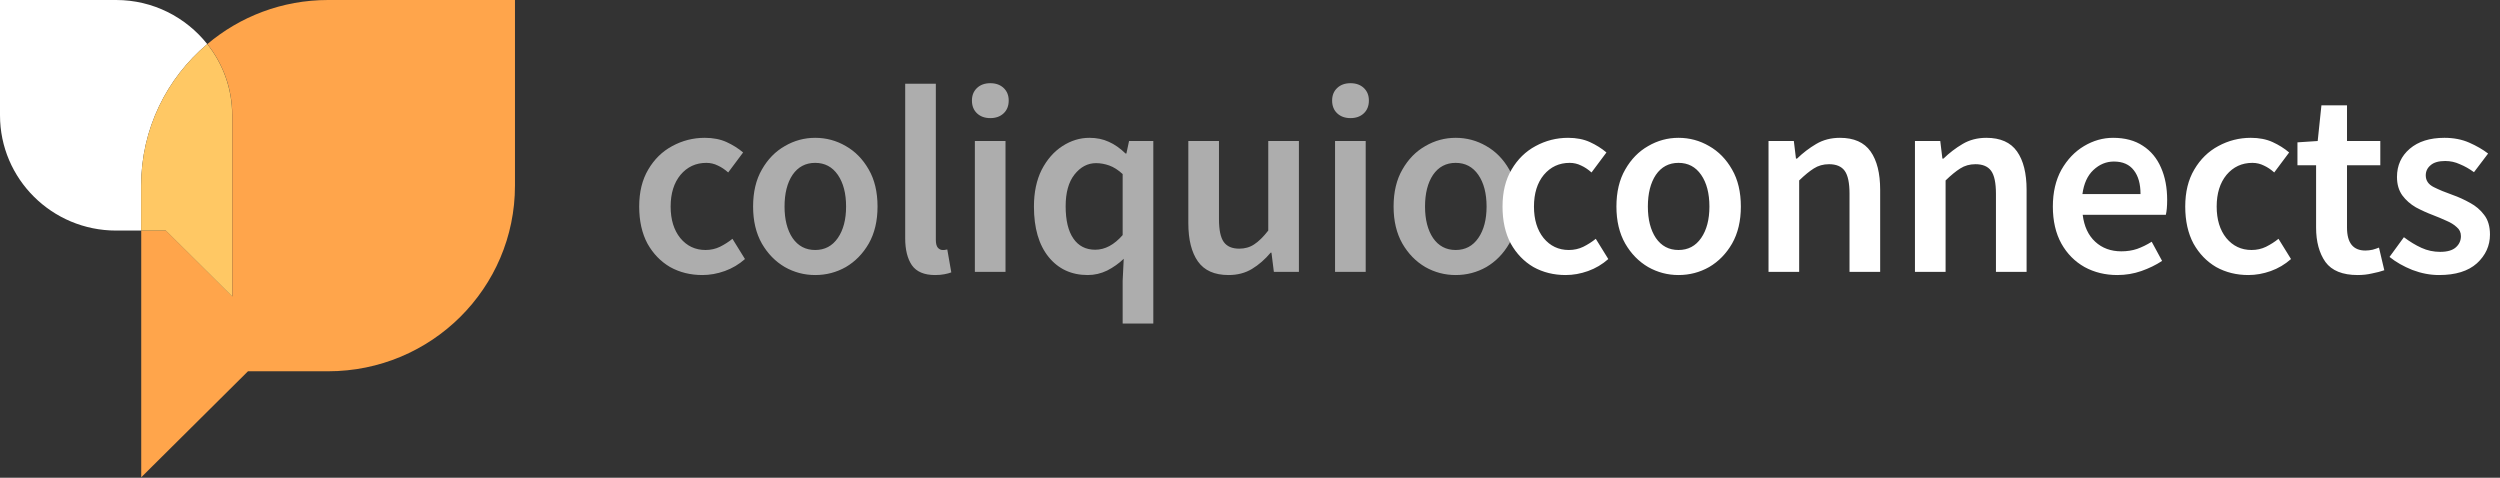 <?xml version="1.0" encoding="UTF-8"?>
<svg xmlns="http://www.w3.org/2000/svg" width="382" height="73" viewBox="0 0 382 73" fill="none">
  <rect x="0" y="0" width="382" height="73" fill="#333333" stroke="none"/>
  <path d="M107.318 42.026C105.5 42.026 103.858 41.619 102.392 40.805C100.953 39.963 99.8 38.769 98.931 37.222C98.09 35.648 97.669 33.761 97.669 31.563C97.669 29.337 98.131 27.451 99.053 25.904C99.976 24.33 101.198 23.136 102.718 22.321C104.265 21.48 105.92 21.059 107.684 21.059C108.96 21.059 110.073 21.276 111.023 21.711C111.973 22.145 112.814 22.674 113.547 23.298L111.267 26.352C110.752 25.89 110.222 25.538 109.679 25.293C109.137 25.022 108.553 24.886 107.929 24.886C106.327 24.886 105.011 25.497 103.98 26.718C102.975 27.94 102.473 29.555 102.473 31.563C102.473 33.544 102.962 35.146 103.939 36.367C104.943 37.589 106.232 38.199 107.807 38.199C108.594 38.199 109.327 38.036 110.005 37.711C110.711 37.358 111.349 36.951 111.919 36.489L113.832 39.583C112.909 40.398 111.878 41.008 110.738 41.416C109.598 41.823 108.458 42.026 107.318 42.026ZM124.56 42.026C122.904 42.026 121.357 41.619 119.919 40.805C118.48 39.963 117.313 38.769 116.417 37.222C115.522 35.648 115.074 33.761 115.074 31.563C115.074 29.337 115.522 27.451 116.417 25.904C117.313 24.33 118.48 23.136 119.919 22.321C121.357 21.48 122.904 21.059 124.56 21.059C126.243 21.059 127.803 21.48 129.242 22.321C130.68 23.136 131.847 24.33 132.743 25.904C133.639 27.451 134.087 29.337 134.087 31.563C134.087 33.761 133.639 35.648 132.743 37.222C131.847 38.769 130.68 39.963 129.242 40.805C127.803 41.619 126.243 42.026 124.56 42.026ZM124.56 38.199C126.025 38.199 127.179 37.589 128.02 36.367C128.862 35.146 129.282 33.544 129.282 31.563C129.282 29.555 128.862 27.94 128.02 26.718C127.179 25.497 126.025 24.886 124.56 24.886C123.094 24.886 121.941 25.497 121.099 26.718C120.285 27.94 119.878 29.555 119.878 31.563C119.878 33.544 120.285 35.146 121.099 36.367C121.941 37.589 123.094 38.199 124.56 38.199ZM142.873 42.026C141.218 42.026 140.037 41.524 139.331 40.52C138.653 39.516 138.314 38.145 138.314 36.408V12.795H142.996V36.652C142.996 37.222 143.104 37.629 143.321 37.873C143.538 38.091 143.769 38.199 144.013 38.199C144.122 38.199 144.217 38.199 144.298 38.199C144.407 38.172 144.556 38.145 144.746 38.118L145.357 41.619C145.086 41.728 144.733 41.823 144.298 41.904C143.891 41.985 143.416 42.026 142.873 42.026ZM148.959 41.538V21.548H153.641V41.538H148.959ZM151.321 18.047C150.479 18.047 149.801 17.802 149.285 17.314C148.769 16.825 148.512 16.174 148.512 15.36C148.512 14.572 148.769 13.934 149.285 13.446C149.801 12.957 150.479 12.713 151.321 12.713C152.162 12.713 152.841 12.957 153.356 13.446C153.872 13.934 154.13 14.572 154.13 15.36C154.13 16.174 153.872 16.825 153.356 17.314C152.841 17.802 152.162 18.047 151.321 18.047ZM171.543 49.436V42.881L171.706 39.543C170.973 40.248 170.132 40.846 169.182 41.334C168.232 41.795 167.241 42.026 166.21 42.026C163.713 42.026 161.718 41.103 160.225 39.258C158.732 37.412 157.986 34.847 157.986 31.563C157.986 29.392 158.38 27.519 159.167 25.945C159.981 24.37 161.04 23.163 162.342 22.321C163.645 21.48 165.016 21.059 166.454 21.059C167.567 21.059 168.558 21.263 169.426 21.67C170.295 22.05 171.15 22.647 171.991 23.461H172.113L172.52 21.548H176.225V49.436H171.543ZM167.35 38.158C168.843 38.158 170.241 37.412 171.543 35.919V26.596C170.865 25.972 170.186 25.538 169.508 25.293C168.829 25.049 168.151 24.927 167.472 24.927C166.196 24.927 165.097 25.51 164.174 26.677C163.279 27.817 162.831 29.432 162.831 31.522C162.831 33.666 163.224 35.309 164.012 36.449C164.799 37.589 165.911 38.158 167.35 38.158ZM187.725 42.026C185.58 42.026 184.02 41.334 183.043 39.95C182.066 38.566 181.577 36.611 181.577 34.087V21.548H186.259V33.477C186.259 35.132 186.503 36.299 186.992 36.978C187.48 37.656 188.267 37.996 189.353 37.996C190.222 37.996 190.982 37.779 191.633 37.344C192.312 36.91 193.031 36.204 193.791 35.227V21.548H198.473V41.538H194.646L194.279 38.606H194.157C193.289 39.638 192.339 40.465 191.307 41.09C190.276 41.714 189.082 42.026 187.725 42.026ZM203.996 41.538V21.548H208.678V41.538H203.996ZM206.357 18.047C205.516 18.047 204.837 17.802 204.322 17.314C203.806 16.825 203.548 16.174 203.548 15.36C203.548 14.572 203.806 13.934 204.322 13.446C204.837 12.957 205.516 12.713 206.357 12.713C207.199 12.713 207.877 12.957 208.393 13.446C208.909 13.934 209.166 14.572 209.166 15.36C209.166 16.174 208.909 16.825 208.393 17.314C207.877 17.802 207.199 18.047 206.357 18.047ZM222.427 42.026C220.772 42.026 219.225 41.619 217.786 40.805C216.348 39.963 215.18 38.769 214.285 37.222C213.389 35.648 212.941 33.761 212.941 31.563C212.941 29.337 213.389 27.451 214.285 25.904C215.18 24.33 216.348 23.136 217.786 22.321C219.225 21.48 220.772 21.059 222.427 21.059C224.11 21.059 225.671 21.48 227.109 22.321C228.548 23.136 229.715 24.33 230.611 25.904C231.506 27.451 231.954 29.337 231.954 31.563C231.954 33.761 231.506 35.648 230.611 37.222C229.715 38.769 228.548 39.963 227.109 40.805C225.671 41.619 224.11 42.026 222.427 42.026ZM222.427 38.199C223.893 38.199 225.046 37.589 225.888 36.367C226.729 35.146 227.15 33.544 227.15 31.563C227.15 29.555 226.729 27.94 225.888 26.718C225.046 25.497 223.893 24.886 222.427 24.886C220.962 24.886 219.808 25.497 218.967 26.718C218.152 27.94 217.745 29.555 217.745 31.563C217.745 33.544 218.152 35.146 218.967 36.367C219.808 37.589 220.962 38.199 222.427 38.199Z" fill="white" fill-opacity="0.6"></path>
  <path d="M239.235 42.026C237.416 42.026 235.774 41.619 234.308 40.805C232.87 39.963 231.716 38.769 230.848 37.222C230.006 35.648 229.586 33.761 229.586 31.563C229.586 29.337 230.047 27.451 230.97 25.904C231.893 24.33 233.114 23.136 234.634 22.321C236.181 21.48 237.837 21.059 239.601 21.059C240.877 21.059 241.989 21.276 242.939 21.711C243.889 22.145 244.731 22.674 245.464 23.298L243.184 26.352C242.668 25.89 242.139 25.538 241.596 25.293C241.053 25.022 240.47 24.886 239.845 24.886C238.244 24.886 236.928 25.497 235.896 26.718C234.892 27.94 234.39 29.555 234.39 31.563C234.39 33.544 234.878 35.146 235.855 36.367C236.86 37.589 238.149 38.199 239.723 38.199C240.51 38.199 241.243 38.036 241.922 37.711C242.627 37.358 243.265 36.951 243.835 36.489L245.749 39.583C244.826 40.398 243.794 41.008 242.654 41.416C241.514 41.823 240.375 42.026 239.235 42.026ZM256.476 42.026C254.821 42.026 253.274 41.619 251.835 40.805C250.397 39.963 249.229 38.769 248.334 37.222C247.438 35.648 246.99 33.761 246.99 31.563C246.99 29.337 247.438 27.451 248.334 25.904C249.229 24.33 250.397 23.136 251.835 22.321C253.274 21.48 254.821 21.059 256.476 21.059C258.159 21.059 259.72 21.48 261.158 22.321C262.597 23.136 263.764 24.33 264.66 25.904C265.555 27.451 266.003 29.337 266.003 31.563C266.003 33.761 265.555 35.648 264.66 37.222C263.764 38.769 262.597 39.963 261.158 40.805C259.72 41.619 258.159 42.026 256.476 42.026ZM256.476 38.199C257.942 38.199 259.095 37.589 259.937 36.367C260.778 35.146 261.199 33.544 261.199 31.563C261.199 29.555 260.778 27.94 259.937 26.718C259.095 25.497 257.942 24.886 256.476 24.886C255.011 24.886 253.857 25.497 253.016 26.718C252.202 27.94 251.794 29.555 251.794 31.563C251.794 33.544 252.202 35.146 253.016 36.367C253.857 37.589 255.011 38.199 256.476 38.199ZM270.23 41.538V21.548H274.098L274.424 24.235H274.586C275.482 23.366 276.459 22.62 277.518 21.996C278.576 21.371 279.784 21.059 281.141 21.059C283.285 21.059 284.846 21.751 285.823 23.136C286.8 24.52 287.289 26.474 287.289 28.998V41.538H282.607V29.609C282.607 27.953 282.362 26.786 281.874 26.108C281.385 25.429 280.585 25.09 279.472 25.09C278.603 25.09 277.83 25.307 277.151 25.741C276.5 26.148 275.753 26.759 274.912 27.573V41.538H270.23ZM292.605 41.538V21.548H296.472L296.798 24.235H296.961C297.856 23.366 298.834 22.62 299.892 21.996C300.951 21.371 302.158 21.059 303.515 21.059C305.66 21.059 307.22 21.751 308.197 23.136C309.175 24.52 309.663 26.474 309.663 28.998V41.538H304.981V29.609C304.981 27.953 304.737 26.786 304.248 26.108C303.76 25.429 302.959 25.09 301.846 25.09C300.978 25.09 300.204 25.307 299.526 25.741C298.874 26.148 298.128 26.759 297.286 27.573V41.538H292.605ZM323.529 42.026C321.683 42.026 320.014 41.619 318.521 40.805C317.028 39.963 315.847 38.769 314.979 37.222C314.11 35.648 313.676 33.761 313.676 31.563C313.676 29.392 314.11 27.519 314.979 25.945C315.875 24.37 317.028 23.163 318.439 22.321C319.851 21.48 321.33 21.059 322.877 21.059C324.696 21.059 326.216 21.466 327.437 22.281C328.658 23.068 329.581 24.18 330.205 25.619C330.83 27.03 331.142 28.672 331.142 30.545C331.142 31.522 331.074 32.282 330.938 32.825H318.236C318.453 34.589 319.091 35.96 320.149 36.937C321.208 37.914 322.538 38.403 324.139 38.403C325.008 38.403 325.808 38.281 326.541 38.036C327.301 37.765 328.048 37.398 328.78 36.937L330.368 39.868C329.418 40.493 328.36 41.008 327.193 41.416C326.026 41.823 324.804 42.026 323.529 42.026ZM318.195 29.649H327.071C327.071 28.102 326.731 26.895 326.053 26.026C325.374 25.131 324.356 24.683 322.999 24.683C321.832 24.683 320.787 25.117 319.864 25.985C318.969 26.827 318.412 28.048 318.195 29.649ZM343.552 42.026C341.734 42.026 340.092 41.619 338.626 40.805C337.188 39.963 336.034 38.769 335.166 37.222C334.324 35.648 333.904 33.761 333.904 31.563C333.904 29.337 334.365 27.451 335.288 25.904C336.211 24.33 337.432 23.136 338.952 22.321C340.499 21.48 342.155 21.059 343.919 21.059C345.194 21.059 346.307 21.276 347.257 21.711C348.207 22.145 349.049 22.674 349.781 23.298L347.502 26.352C346.986 25.89 346.457 25.538 345.914 25.293C345.371 25.022 344.787 24.886 344.163 24.886C342.562 24.886 341.245 25.497 340.214 26.718C339.21 27.94 338.708 29.555 338.708 31.563C338.708 33.544 339.196 35.146 340.173 36.367C341.178 37.589 342.467 38.199 344.041 38.199C344.828 38.199 345.561 38.036 346.239 37.711C346.945 37.358 347.583 36.951 348.153 36.489L350.066 39.583C349.144 40.398 348.112 41.008 346.972 41.416C345.832 41.823 344.692 42.026 343.552 42.026ZM360.251 42.026C357.944 42.026 356.301 41.361 355.324 40.031C354.374 38.674 353.899 36.923 353.899 34.779V25.253H351.05V21.751L354.144 21.548L354.714 16.092H358.622V21.548H363.711V25.253H358.622V34.779C358.622 37.114 359.558 38.281 361.431 38.281C361.784 38.281 362.151 38.24 362.531 38.158C362.91 38.05 363.236 37.941 363.508 37.833L364.322 41.293C363.779 41.483 363.155 41.646 362.449 41.782C361.771 41.945 361.038 42.026 360.251 42.026ZM372.691 42.026C371.334 42.026 369.977 41.768 368.62 41.253C367.262 40.71 366.095 40.045 365.118 39.258L367.317 36.245C368.212 36.923 369.108 37.466 370.004 37.873C370.899 38.281 371.849 38.484 372.854 38.484C373.939 38.484 374.74 38.254 375.256 37.792C375.771 37.331 376.029 36.761 376.029 36.082C376.029 35.512 375.812 35.051 375.378 34.698C374.971 34.318 374.441 33.992 373.79 33.721C373.139 33.422 372.46 33.137 371.754 32.866C370.886 32.54 370.017 32.147 369.149 31.685C368.307 31.197 367.615 30.586 367.073 29.853C366.53 29.093 366.258 28.157 366.258 27.044C366.258 25.28 366.91 23.841 368.212 22.728C369.515 21.616 371.279 21.059 373.505 21.059C374.916 21.059 376.179 21.303 377.291 21.792C378.404 22.281 379.368 22.837 380.182 23.461L378.024 26.311C377.318 25.795 376.599 25.388 375.866 25.09C375.161 24.764 374.414 24.601 373.627 24.601C372.623 24.601 371.877 24.818 371.388 25.253C370.899 25.66 370.655 26.175 370.655 26.8C370.655 27.587 371.062 28.184 371.877 28.591C372.691 28.998 373.641 29.392 374.726 29.772C375.649 30.097 376.545 30.505 377.413 30.993C378.282 31.454 379.001 32.065 379.571 32.825C380.168 33.585 380.467 34.589 380.467 35.838C380.467 37.548 379.802 39.013 378.472 40.235C377.142 41.429 375.215 42.026 372.691 42.026Z" fill="white"></path>
  <g clip-path="url(#clip0_229_487)">
    <path d="M50.133 0C43.091 0 36.657 2.539 31.683 6.735C34.066 9.74 35.492 13.505 35.492 17.615V45.298L25.354 35.23H21.58V72.93L37.891 56.731H50.133C65.906 56.731 78.687 44.038 78.687 28.374V0H50.133Z" fill="#FFA54B"></path>
    <path d="M31.666 6.735C28.414 2.642 23.389 0 17.737 0H0V17.615C0 27.338 7.947 35.23 17.737 35.23H21.563V28.357C21.563 19.687 25.493 11.933 31.666 6.735Z" fill="white"></path>
    <path d="M35.474 45.298V17.615C35.474 13.505 34.049 9.74 31.666 6.735C25.493 11.933 21.563 19.687 21.563 28.357V35.23H25.337L35.474 45.298Z" fill="#FFC864"></path>
  </g>
  <defs>
    <clipPath id="clip0_229_487">
      <rect width="78.687" height="72.93" fill="white"></rect>
    </clipPath>
  </defs>
</svg>
